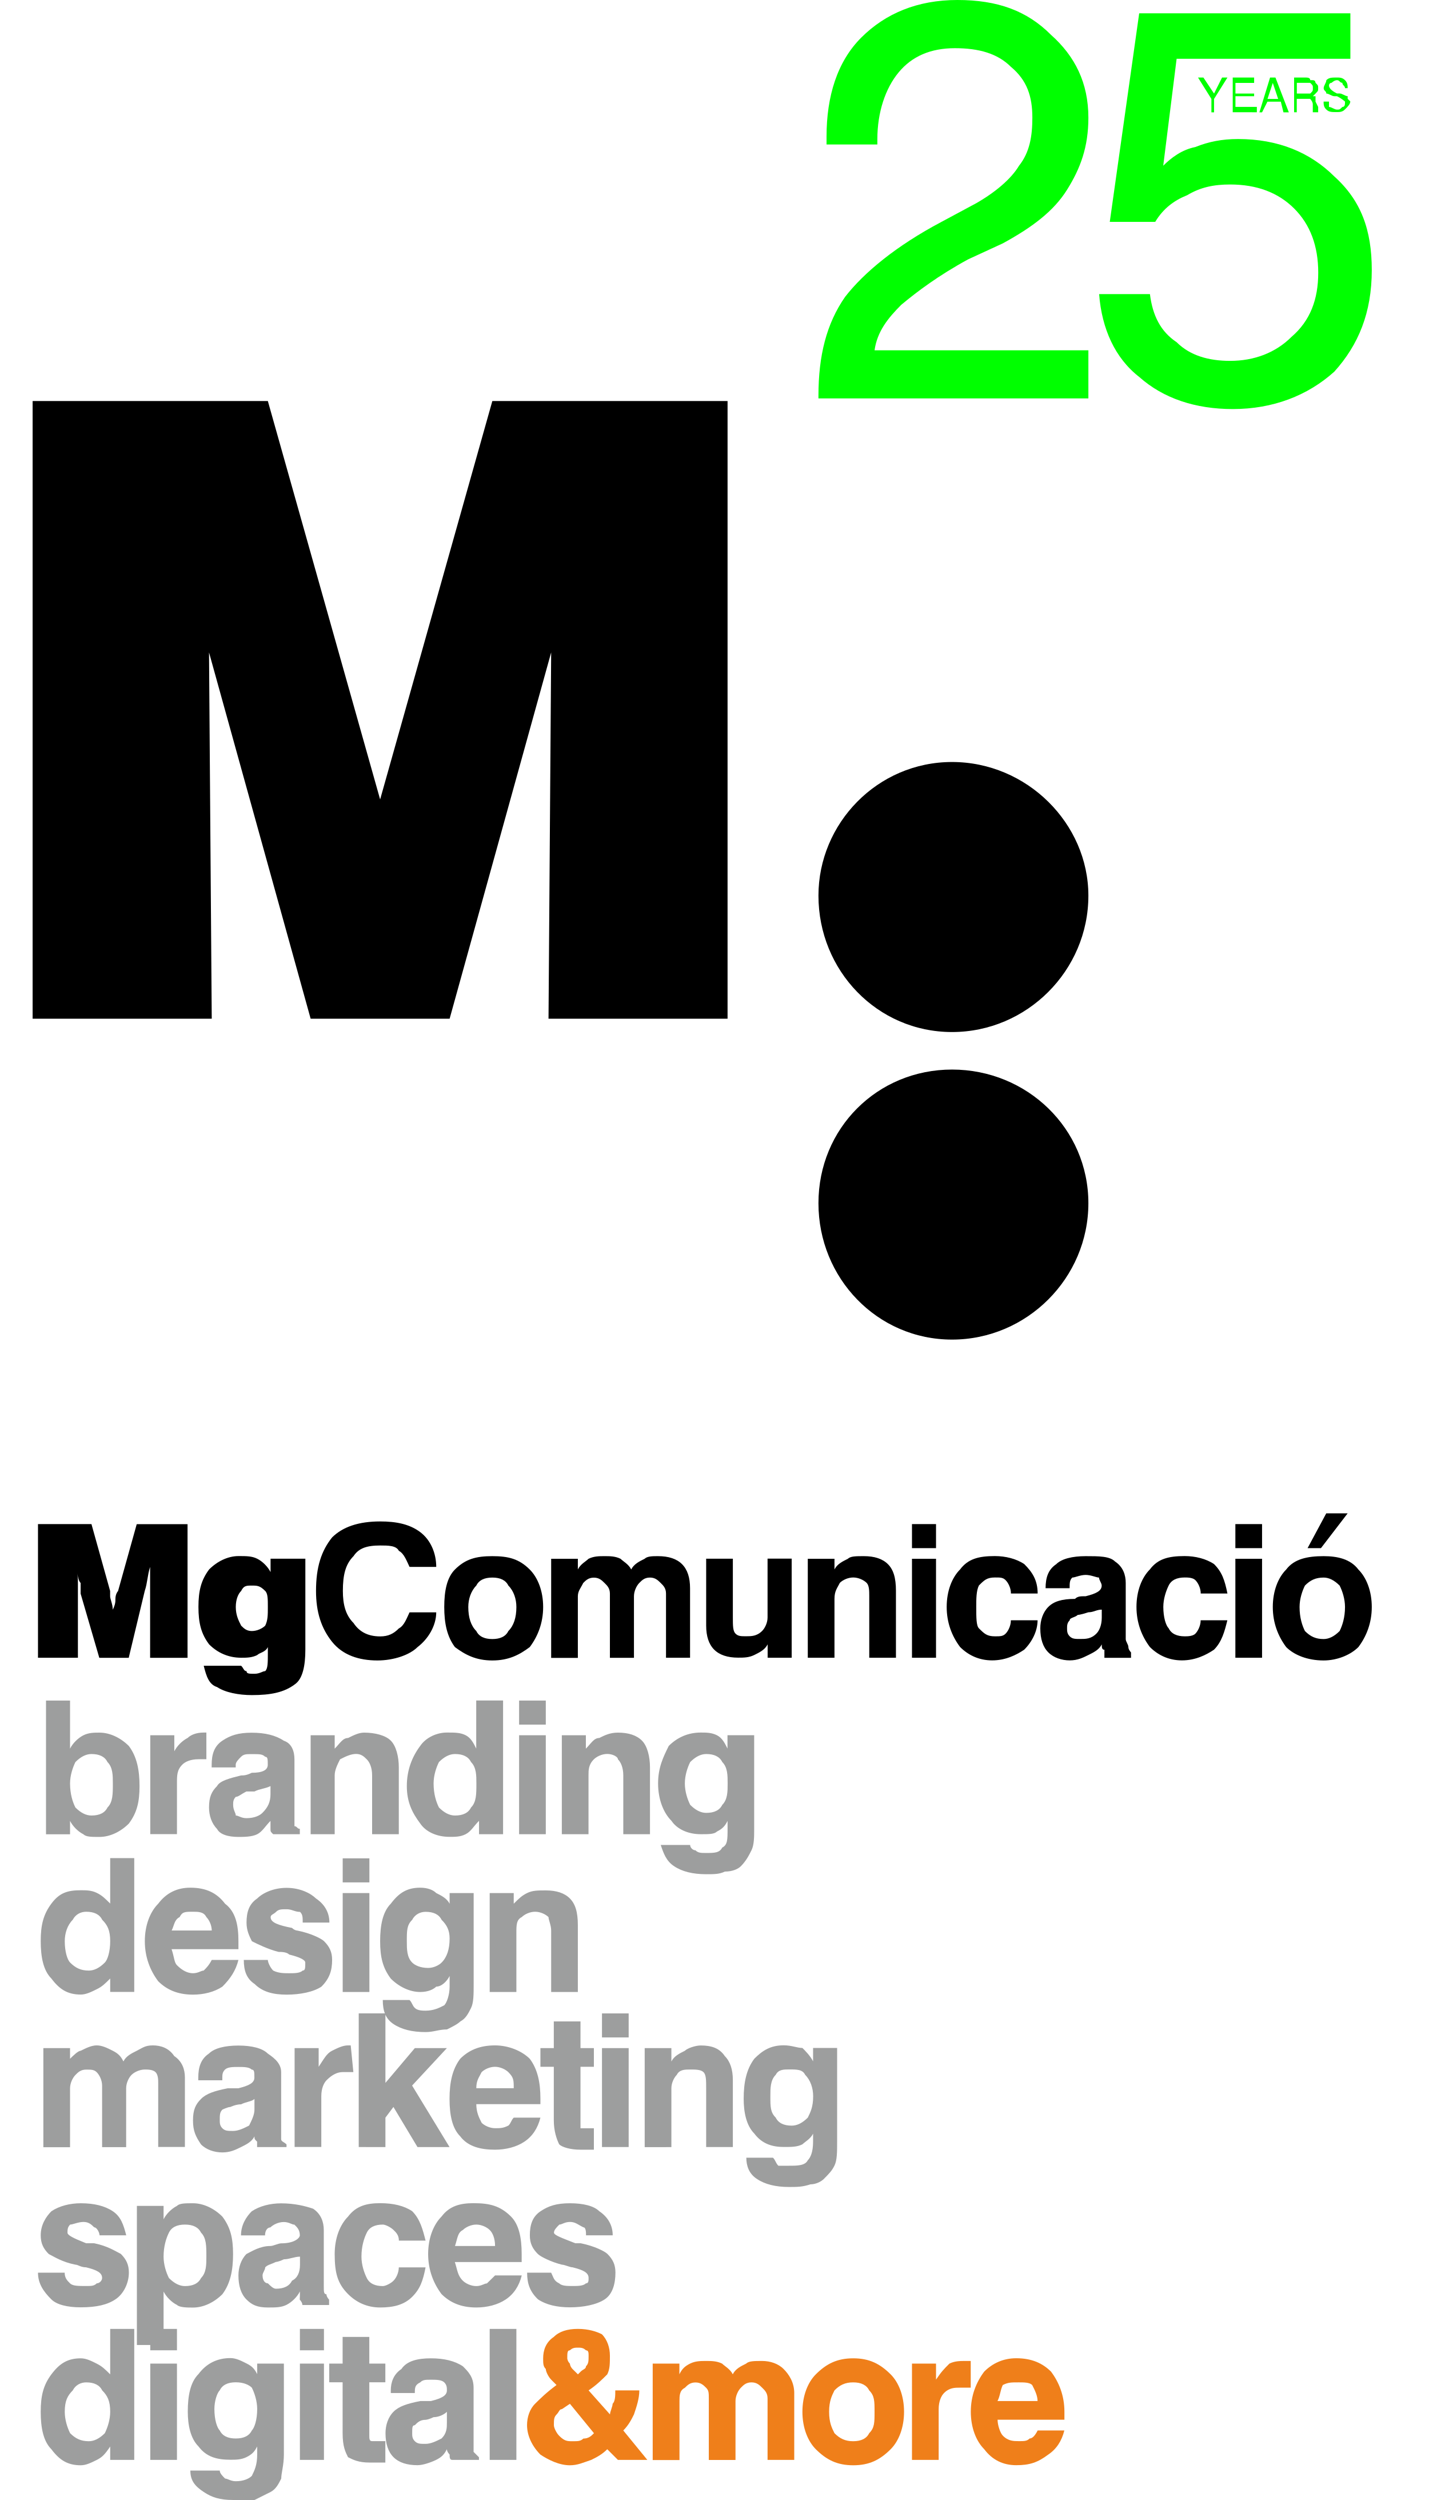 <?xml version="1.0" encoding="utf-8"?>
<!-- Generator: Adobe Illustrator 24.2.3, SVG Export Plug-In . SVG Version: 6.00 Build 0)  -->
<svg version="1.1" id="Capa_1" xmlns="http://www.w3.org/2000/svg" xmlns:xlink="http://www.w3.org/1999/xlink" x="0px" y="0px"
	 viewBox="0 0 1783 3118.1" style="enable-background:new 0 0 1783 3118.1;" xml:space="preserve">
<style type="text/css">
	.st0{fill:#9D9E9E;}
	.st1{fill:#EF7F1A;}
	.st2{fill:#00FF00;}
</style>
<g id="Capa_x0020_1">
	<polygon points="264.2,1270.6 40.7,1270.6 40.7,500.2 334.2,500.2 474.3,997.1 614.3,500.2 907.8,500.2 907.8,1270.6 684.4,1270.6 
		687.7,813.7 561,1270.6 387.6,1270.6 260.8,813.7 	"/>
	<path d="M1187.9,950.4c93.4,0,170.1,76.7,170.1,166.7c0,93.4-76.7,170.1-170.1,170.1s-166.7-76.7-166.7-170.1
		C1021.2,1027.1,1094.6,950.4,1187.9,950.4z"/>
	<path d="M1187.9,1334c93.4,0,170.1,73.4,170.1,166.7c0,93.4-76.7,170.1-170.1,170.1s-166.7-76.7-166.7-170.1
		C1021.2,1407.3,1094.6,1334,1187.9,1334z"/>
	<g id="_766978936">
		<path class="st0" d="M57.4,2121h30v60c3.3-6.7,10-13.3,16.7-16.7c6.7-3.3,13.3-3.3,20-3.3c13.3,0,26.7,6.7,36.7,16.7
			c10,13.3,13.3,30,13.3,50s-3.3,33.3-13.3,46.7c-10,10-23.3,16.7-36.7,16.7c-10,0-16.7,0-20-3.3c-6.7-3.3-13.3-10-16.7-16.7v16.7
			h-30V2121z M140.8,2224.4c0-10,0-20-6.7-26.7c-3.3-6.7-10-10-20-10c-6.7,0-13.3,3.3-20,10c-3.3,6.7-6.7,16.7-6.7,26.7
			c0,13.3,3.3,23.3,6.7,30c6.7,6.7,13.3,10,20,10c10,0,16.7-3.3,20-10C140.8,2247.7,140.8,2237.7,140.8,2224.4z M187.5,2287.7
			v-123.4h30v20c3.3-6.7,10-13.3,16.7-16.7c3.3-3.3,10-6.7,20-6.7c0,0,0,0,3.3,0l0,0v33.3h-10c-10,0-16.7,3.3-20,6.7
			c-6.7,6.7-6.7,13.3-6.7,23.3v63.4H187.5z M337.5,2271.1c-6.7,6.7-10,13.3-16.7,16.7c-6.7,3.3-16.7,3.3-23.3,3.3
			c-13.3,0-23.3-3.3-26.7-10c-6.7-6.7-10-16.7-10-26.7c0-13.3,3.3-20,10-26.7c3.3-6.7,16.7-10,30-13.3c3.3,0,6.7,0,13.3-3.3
			c13.3,0,20-3.3,20-10c0-6.7,0-10-3.3-10c-3.3-3.3-6.7-3.3-16.7-3.3c-6.7,0-10,0-13.3,3.3c-3.3,3.3-6.7,6.7-6.7,10v3.3h-30v-3.3
			c0-13.3,3.3-23.3,13.3-30c10-6.7,20-10,36.7-10c16.7,0,30,3.3,40,10c10,3.3,13.3,13.3,13.3,23.3v70c0,6.7,0,10,0,13.3
			c3.3,0,3.3,3.3,6.7,3.3v6.7h-33.3c-3.3-3.3-3.3-3.3-3.3-6.7C337.5,2277.7,337.5,2274.4,337.5,2271.1z M337.5,2227.7
			c-6.7,3.3-13.3,3.3-20,6.7c-6.7,0-10,0-10,0c-6.7,3.3-10,6.7-13.3,6.7c-3.3,3.3-3.3,6.7-3.3,10c0,6.7,3.3,10,3.3,13.3
			c3.3,0,6.7,3.3,13.3,3.3c10,0,16.7-3.3,20-6.7c6.7-6.7,10-13.3,10-23.3V2227.7z M387.6,2287.7v-123.4h30v16.7
			c6.7-6.7,10-13.3,16.7-13.3c6.7-3.3,13.3-6.7,20-6.7c13.3,0,26.7,3.3,33.3,10c6.7,6.7,10,20,10,33.3v83.4h-33.3v-73.4
			c0-10-3.3-16.7-6.7-20c-3.3-3.3-6.7-6.7-13.3-6.7c-6.7,0-13.3,3.3-20,6.7c-3.3,6.7-6.7,13.3-6.7,20v73.4H387.6z M627.7,2121v166.7
			h-30v-16.7c-6.7,6.7-10,13.3-16.7,16.7s-13.3,3.3-20,3.3c-16.7,0-30-6.7-36.7-16.7c-10-13.3-16.7-26.7-16.7-46.7s6.7-36.7,16.7-50
			c6.7-10,20-16.7,33.3-16.7c10,0,16.7,0,23.3,3.3c6.7,3.3,10,10,13.3,16.7v-60H627.7z M541,2224.4c0,13.3,3.3,23.3,6.7,30
			c6.7,6.7,13.3,10,20,10c10,0,16.7-3.3,20-10c6.7-6.7,6.7-16.7,6.7-30c0-10,0-20-6.7-26.7c-3.3-6.7-10-10-20-10
			c-6.7,0-13.3,3.3-20,10C544.3,2204.4,541,2214.4,541,2224.4z M647.7,2151v-30H681v30H647.7z M647.7,2287.7v-123.4H681v123.4H647.7
			z M701,2287.7v-123.4h30v16.7c6.7-6.7,10-13.3,16.7-13.3c6.7-3.3,13.3-6.7,23.3-6.7c13.3,0,23.3,3.3,30,10c6.7,6.7,10,20,10,33.3
			v83.4h-33.3v-73.4c0-10-3.3-16.7-6.7-20c0-3.3-6.7-6.7-13.3-6.7c-6.7,0-13.3,3.3-16.7,6.7c-6.7,6.7-6.7,13.3-6.7,20v73.4H701z
			 M854.5,2224.4c0,10,3.3,20,6.7,26.7c6.7,6.7,13.3,10,20,10c10,0,16.7-3.3,20-10c6.7-6.7,6.7-16.7,6.7-26.7s0-20-6.7-26.7
			c-3.3-6.7-10-10-20-10c-6.7,0-13.3,3.3-20,10C857.8,2204.4,854.5,2214.4,854.5,2224.4z M824.4,2301.1h36.7c0,3.3,3.3,6.7,6.7,6.7
			c3.3,3.3,6.7,3.3,13.3,3.3c10,0,16.7,0,20-6.7c6.7-3.3,6.7-10,6.7-23.3v-10c-3.3,6.7-6.7,10-13.3,13.3c-3.3,3.3-10,3.3-20,3.3
			c-16.7,0-30-6.7-36.7-16.7c-10-10-16.7-26.7-16.7-46.7s6.7-33.3,13.3-46.7c10-10,23.3-16.7,40-16.7c6.7,0,13.3,0,20,3.3
			c6.7,3.3,10,10,13.3,16.7v-16.7h33.3v116.7c0,10,0,20-3.3,26.7c-3.3,6.7-6.7,13.3-13.3,20c-3.3,3.3-10,6.7-20,6.7
			c-6.7,3.3-13.3,3.3-23.3,3.3c-16.7,0-30-3.3-40-10C831.1,2321.1,827.8,2311.1,824.4,2301.1z M167.5,2317.7v166.7h-30v-16.7
			c-6.7,6.7-10,10-16.7,13.3s-13.3,6.7-20,6.7c-16.7,0-26.7-6.7-36.7-20c-10-10-13.3-26.7-13.3-46.7s3.3-33.3,13.3-46.7
			s20-16.7,36.7-16.7c6.7,0,13.3,0,20,3.3c6.7,3.3,10,6.7,16.7,13.3v-56.7H167.5z M80.8,2421.1c0,13.3,3.3,23.3,6.7,26.7
			c6.7,6.7,13.3,10,23.3,10c6.7,0,13.3-3.3,20-10c3.3-3.3,6.7-13.3,6.7-26.7c0-13.3-3.3-20-10-26.7c-3.3-6.7-10-10-20-10
			c-6.7,0-13.3,3.3-16.7,10C84.1,2401.1,80.8,2411.1,80.8,2421.1z M264.2,2444.5h33.3c-3.3,13.3-10,23.3-20,33.3
			c-10,6.7-23.3,10-36.7,10c-20,0-33.3-6.7-43.4-16.7c-10-13.3-16.7-30-16.7-50s6.7-36.7,16.7-46.7c10-13.3,23.3-20,40-20
			c20,0,33.3,6.7,43.4,20c13.3,10,16.7,26.7,16.7,46.7c0,3.3,0,3.3,0,6.7c0,0,0,0,0,3.3h-83.4c3.3,10,3.3,16.7,6.7,20
			c6.7,6.7,13.3,10,20,10s10-3.3,13.3-3.3C257.5,2454.5,260.8,2451.1,264.2,2444.5z M214.2,2407.8h50c0-6.7-3.3-13.3-6.7-16.7
			c-3.3-6.7-10-6.7-16.7-6.7c-10,0-13.3,0-16.7,6.7C217.5,2394.4,217.5,2401.1,214.2,2407.8z M304.2,2444.5h30
			c0,3.3,3.3,10,6.7,13.3c6.7,3.3,13.3,3.3,20,3.3c6.7,0,13.3,0,16.7-3.3c3.3,0,3.3-3.3,3.3-10c0-3.3-6.7-6.7-20-10
			c-3.3-3.3-10-3.3-13.3-3.3c-13.3-3.3-26.7-10-33.3-13.3c-3.3-6.7-6.7-13.3-6.7-23.3c0-13.3,3.3-23.3,13.3-30
			c6.7-6.7,20-13.3,36.7-13.3c16.7,0,30,6.7,36.7,13.3c10,6.7,16.7,16.7,16.7,30h-33.3c0-6.7,0-10-3.3-13.3c-6.7,0-10-3.3-16.7-3.3
			c-6.7,0-10,0-13.3,3.3c-3.3,3.3-6.7,3.3-6.7,6.7c0,6.7,10,10,26.7,13.3c3.3,3.3,6.7,3.3,6.7,3.3c16.7,3.3,30,10,33.3,13.3
			c6.7,6.7,10,13.3,10,23.3c0,13.3-3.3,23.3-13.3,33.3c-10,6.7-26.7,10-43.4,10c-16.7,0-30-3.3-40-13.3
			C307.5,2467.8,304.2,2457.8,304.2,2444.5L304.2,2444.5z M427.6,2347.8v-30h33.3v30H427.6z M427.6,2484.5v-123.4h33.3v123.4H427.6z
			 M507.6,2421.1c0,10,0,20,6.7,26.7c3.3,3.3,10,6.7,20,6.7c6.7,0,13.3-3.3,16.7-6.7c6.7-6.7,10-16.7,10-30c0-10-3.3-16.7-10-23.3
			c-3.3-6.7-10-10-20-10c-6.7,0-13.3,3.3-16.7,10C507.6,2401.1,507.6,2407.8,507.6,2421.1z M477.6,2494.5H511
			c3.3,3.3,3.3,6.7,6.7,10c3.3,3.3,10,3.3,13.3,3.3c10,0,16.7-3.3,23.3-6.7c3.3-3.3,6.7-13.3,6.7-23.3v-13.3
			c-3.3,6.7-10,13.3-16.7,13.3c-3.3,3.3-10,6.7-20,6.7c-13.3,0-26.7-6.7-36.7-16.7c-10-13.3-13.3-26.7-13.3-46.7s3.3-36.7,13.3-46.7
			c10-13.3,20-20,36.7-20c10,0,16.7,3.3,20,6.7c6.7,3.3,13.3,6.7,16.7,13.3v-13.3h30v113.4c0,13.3,0,23.3-3.3,30
			c-3.3,6.7-6.7,13.3-13.3,16.7c-3.3,3.3-10,6.7-16.7,10c-10,0-16.7,3.3-26.7,3.3c-16.7,0-30-3.3-40-10
			C480.9,2517.8,477.6,2507.8,477.6,2494.5z M611,2484.5v-123.4h30v13.3c6.7-6.7,10-10,16.7-13.3c6.7-3.3,13.3-3.3,23.3-3.3
			c13.3,0,23.3,3.3,30,10c6.7,6.7,10,16.7,10,33.3v83.4h-33.3v-76.7c0-6.7-3.3-13.3-3.3-16.7c-3.3-3.3-10-6.7-16.7-6.7
			c-6.7,0-13.3,3.3-16.7,6.7c-6.7,3.3-6.7,10-6.7,20v73.4H611z M54.1,2677.9v-123.4h33.3v13.3c3.3-3.3,10-10,13.3-10
			c6.7-3.3,13.3-6.7,20-6.7s13.3,3.3,20,6.7s10,6.7,13.3,13.3c3.3-6.7,10-10,16.7-13.3s10-6.7,20-6.7c10,0,20,3.3,26.7,13.3
			c10,6.7,13.3,16.7,13.3,26.7v86.7h-33.3v-80c0-3.3,0-10-3.3-13.3c-3.3-3.3-10-3.3-13.3-3.3c-6.7,0-13.3,3.3-16.7,6.7
			c-3.3,3.3-6.7,10-6.7,16.7v73.4h-30v-76.7c0-6.7-3.3-13.3-6.7-16.7c-3.3-3.3-6.7-3.3-13.3-3.3s-10,3.3-13.3,6.7s-6.7,10-6.7,16.7
			v73.4H54.1z M317.5,2664.6c-3.3,6.7-10,10-16.7,13.3c-6.7,3.3-13.3,6.7-23.3,6.7c-10,0-20-3.3-26.7-10c-6.7-10-10-16.7-10-30
			c0-13.3,3.3-20,10-26.7s16.7-10,33.3-13.3c3.3,0,6.7,0,13.3,0c13.3-3.3,20-6.7,20-13.3c0-6.7,0-10-3.3-10
			c-3.3-3.3-10-3.3-16.7-3.3s-13.3,0-16.7,3.3c-3.3,3.3-3.3,6.7-3.3,10v3.3h-30v-3.3c0-13.3,3.3-23.3,13.3-30c6.7-6.7,20-10,36.7-10
			s30,3.3,36.7,10c10,6.7,16.7,13.3,16.7,23.3v70c0,6.7,0,10,0,13.3c0,3.3,3.3,3.3,6.7,6.7v3.3h-36.7c0,0,0-3.3,0-6.7
			C317.5,2667.9,317.5,2667.9,317.5,2664.6z M317.5,2617.9c-3.3,3.3-10,3.3-16.7,6.7c-6.7,0-13.3,3.3-13.3,3.3c-3.3,0-10,3.3-10,3.3
			c-3.3,3.3-3.3,6.7-3.3,13.3c0,3.3,0,6.7,3.3,10c3.3,3.3,6.7,3.3,13.3,3.3c6.7,0,13.3-3.3,20-6.7c3.3-6.7,6.7-13.3,6.7-20V2617.9z
			 M367.6,2677.9v-123.4h30v23.3c6.7-10,10-16.7,16.7-20c6.7-3.3,13.3-6.7,20-6.7h3.3l0,0l3.3,33.3h-13.3c-6.7,0-13.3,3.3-20,10
			c-3.3,3.3-6.7,10-6.7,20v63.4H367.6z M447.6,2677.9v-166.7h33.3v86.7l36.7-43.4h40l-43.4,46.7l46.7,76.7h-40l-30-50l-10,13.3v36.7
			H447.6z M641,2641.2h33.3c-3.3,13.3-10,23.3-20,30c-10,6.7-23.3,10-36.7,10c-16.7,0-33.3-3.3-43.4-16.7
			c-10-10-13.3-26.7-13.3-46.7s3.3-36.7,13.3-50c10-10,23.3-16.7,43.4-16.7c16.7,0,33.3,6.7,43.4,16.7c10,13.3,13.3,30,13.3,50
			c0,3.3,0,3.3,0,3.3c0,3.3,0,3.3,0,3.3h-80c0,10,3.3,16.7,6.7,23.3c3.3,3.3,10,6.7,16.7,6.7s10,0,16.7-3.3
			C637.7,2647.9,637.7,2644.6,641,2641.2z M594.3,2604.5H641c0-10,0-13.3-6.7-20c-3.3-3.3-10-6.7-16.7-6.7s-13.3,3.3-16.7,6.7
			C597.7,2591.2,594.3,2594.5,594.3,2604.5z M741.1,2681.2c-3.3,0-6.7,0-10,0c-3.3,0-6.7,0-6.7,0c-13.3,0-23.3-3.3-26.7-6.7
			c-3.3-6.7-6.7-16.7-6.7-30v-66.7h-16.7v-23.3H691v-33.3h33.3v33.3h16.7v23.3h-16.7v70c0,3.3,0,3.3,0,6.7c3.3,0,6.7,0,10,0h6.7
			V2681.2z M751.1,2541.2v-30h33.3v30H751.1z M751.1,2677.9v-123.4h33.3v123.4H751.1z M804.4,2677.9v-123.4h33.3v16.7
			c3.3-6.7,10-10,16.7-13.3c3.3-3.3,13.3-6.7,20-6.7c13.3,0,23.3,3.3,30,13.3c6.7,6.7,10,16.7,10,30v83.4h-33.3v-73.4
			c0-10,0-16.7-3.3-20c-3.3-3.3-10-3.3-16.7-3.3s-13.3,0-16.7,6.7c-3.3,3.3-6.7,10-6.7,16.7v73.4H804.4z M961.2,2614.5
			c0,13.3,0,20,6.7,26.7c3.3,6.7,10,10,20,10c6.7,0,13.3-3.3,20-10c3.3-6.7,6.7-13.3,6.7-26.7c0-10-3.3-20-10-26.7
			c-3.3-6.7-10-6.7-20-6.7c-6.7,0-13.3,0-16.7,6.7C961.2,2594.5,961.2,2604.5,961.2,2614.5z M931.2,2691.2h33.3
			c3.3,3.3,3.3,6.7,6.7,10c3.3,0,10,0,13.3,0c10,0,20,0,23.3-6.7c3.3-3.3,6.7-10,6.7-23.3v-10c-3.3,6.7-10,10-13.3,13.3
			c-6.7,3.3-13.3,3.3-23.3,3.3c-13.3,0-26.7-3.3-36.7-16.7c-10-10-13.3-26.7-13.3-43.4c0-20,3.3-36.7,13.3-50
			c10-10,20-16.7,36.7-16.7c10,0,16.7,3.3,23.3,3.3c3.3,3.3,10,10,13.3,16.7v-16.7h30v116.7c0,13.3,0,23.3-3.3,30
			c-3.3,6.7-6.7,10-13.3,16.7c-3.3,3.3-10,6.7-16.7,6.7c-10,3.3-16.7,3.3-26.7,3.3c-16.7,0-30-3.3-40-10
			C934.5,2711.3,931.2,2701.3,931.2,2691.2z M47.4,2834.6h33.3c0,6.7,3.3,10,6.7,13.3c3.3,3.3,10,3.3,20,3.3c6.7,0,10,0,13.3-3.3
			c3.3,0,6.7-3.3,6.7-6.7c0-6.7-6.7-10-20-13.3c-6.7,0-10-3.3-13.3-3.3c-16.7-3.3-26.7-10-33.3-13.3c-6.7-6.7-10-13.3-10-23.3
			c0-13.3,6.7-23.3,13.3-30c10-6.7,23.3-10,36.7-10c16.7,0,30,3.3,40,10c10,6.7,13.3,16.7,16.7,30h-33.3c0-3.3-3.3-10-6.7-10
			c-3.3-3.3-6.7-6.7-13.3-6.7s-13.3,3.3-16.7,3.3c-3.3,3.3-3.3,6.7-3.3,10c0,3.3,6.7,6.7,23.3,13.3c3.3,0,6.7,0,10,0
			c16.7,3.3,26.7,10,33.3,13.3c6.7,6.7,10,13.3,10,23.3c0,13.3-6.7,26.7-16.7,33.3c-10,6.7-23.3,10-43.4,10c-16.7,0-30-3.3-36.7-10
			C54.1,2858,47.4,2848,47.4,2834.6L47.4,2834.6z M257.5,2814.6c0-13.3,0-23.3-6.7-30c-3.3-6.7-10-10-20-10c-10,0-16.7,3.3-20,10
			c-3.3,6.7-6.7,16.7-6.7,30c0,10,3.3,20,6.7,26.7c6.7,6.7,13.3,10,20,10c10,0,16.7-3.3,20-10
			C257.5,2834.6,257.5,2824.6,257.5,2814.6z M170.8,2924.7v-173.4h33.3v16.7c3.3-6.7,10-13.3,16.7-16.7c3.3-3.3,10-3.3,20-3.3
			c13.3,0,26.7,6.7,36.7,16.7c10,13.3,13.3,26.7,13.3,46.7s-3.3,36.7-13.3,50c-10,10-23.3,16.7-36.7,16.7c-6.7,0-16.7,0-20-3.3
			c-6.7-3.3-13.3-10-16.7-16.7v66.7H170.8z M374.2,2858c-3.3,6.7-10,13.3-16.7,16.7c-6.7,3.3-13.3,3.3-23.3,3.3
			c-13.3,0-20-3.3-26.7-10c-6.7-6.7-10-16.7-10-30c0-10,3.3-20,10-26.7c6.7-3.3,16.7-10,30-10c3.3,0,10-3.3,13.3-3.3
			c16.7,0,23.3-6.7,23.3-10c0-6.7-3.3-10-6.7-13.3c-3.3,0-6.7-3.3-13.3-3.3c-6.7,0-13.3,3.3-16.7,6.7c-3.3,0-6.7,3.3-6.7,10l0,0h-30
			l0,0c0-13.3,6.7-23.3,13.3-30c10-6.7,23.3-10,36.7-10c16.7,0,30,3.3,40,6.7c10,6.7,13.3,16.7,13.3,26.7v70c0,6.7,0,10,3.3,10
			c0,3.3,3.3,6.7,3.3,6.7v6.7h-33.3c0-3.3-3.3-6.7-3.3-6.7C374.2,2864.7,374.2,2861.3,374.2,2858z M374.2,2814.6
			c-6.7,0-13.3,3.3-20,3.3c-6.7,3.3-10,3.3-10,3.3c-6.7,3.3-10,3.3-13.3,6.7c0,3.3-3.3,6.7-3.3,10c0,6.7,3.3,10,6.7,10
			c3.3,3.3,6.7,6.7,10,6.7c10,0,16.7-3.3,20-10c6.7-3.3,10-10,10-20V2814.6z M497.6,2828H531c-3.3,16.7-6.7,26.7-16.7,36.7
			c-10,10-23.3,13.3-40,13.3c-16.7,0-30-6.7-40-16.7c-13.3-13.3-16.7-26.7-16.7-50c0-20,6.7-36.7,16.7-46.7
			c10-13.3,23.3-16.7,40-16.7c16.7,0,30,3.3,40,10c10,10,13.3,23.3,16.7,36.7h-33.3c0-6.7-3.3-10-6.7-13.3s-10-6.7-13.3-6.7
			c-10,0-16.7,3.3-20,10c-3.3,6.7-6.7,16.7-6.7,30c0,10,3.3,20,6.7,26.7c3.3,6.7,10,10,20,10c3.3,0,10-3.3,13.3-6.7
			C494.3,2841.3,497.6,2834.6,497.6,2828z M617.7,2838H651c-3.3,13.3-10,23.3-20,30c-10,6.7-23.3,10-36.7,10
			c-20,0-33.3-6.7-43.4-16.7c-10-13.3-16.7-30-16.7-50s6.7-36.7,16.7-46.7c10-13.3,23.3-16.7,40-16.7c20,0,33.3,3.3,46.7,16.7
			c10,10,13.3,26.7,13.3,46.7c0,3.3,0,6.7,0,6.7v3.3h-83.4c3.3,10,3.3,16.7,10,23.3c3.3,3.3,10,6.7,16.7,6.7c6.7,0,10-3.3,13.3-3.3
			C611,2844.7,614.3,2841.3,617.7,2838z M567.7,2801.3h50c0-10-3.3-16.7-6.7-20c-3.3-3.3-10-6.7-16.7-6.7c-6.7,0-13.3,3.3-16.7,6.7
			C571,2784.6,571,2791.3,567.7,2801.3z M657.7,2834.6h30c3.3,6.7,3.3,10,10,13.3c3.3,3.3,10,3.3,16.7,3.3s13.3,0,16.7-3.3
			c3.3,0,3.3-3.3,3.3-6.7c0-6.7-6.7-10-20-13.3c-3.3,0-10-3.3-13.3-3.3c-13.3-3.3-26.7-10-30-13.3c-6.7-6.7-10-13.3-10-23.3
			c0-13.3,3.3-23.3,13.3-30c10-6.7,20-10,36.7-10c16.7,0,30,3.3,36.7,10c10,6.7,16.7,16.7,16.7,30h-33.3c0-3.3,0-10-3.3-10
			c-6.7-3.3-10-6.7-16.7-6.7c-6.7,0-10,3.3-13.3,3.3c-3.3,3.3-6.7,6.7-6.7,10c0,3.3,10,6.7,26.7,13.3c3.3,0,6.7,0,6.7,0
			c16.7,3.3,30,10,33.3,13.3c6.7,6.7,10,13.3,10,23.3c0,13.3-3.3,26.7-13.3,33.3c-10,6.7-26.7,10-43.4,10c-16.7,0-30-3.3-40-10
			C661,2858,657.7,2848,657.7,2834.6L657.7,2834.6z M167.5,2904.7v163.4h-30v-16.7c-6.7,10-10,13.3-16.7,16.7
			c-6.7,3.3-13.3,6.7-20,6.7c-16.7,0-26.7-6.7-36.7-20c-10-10-13.3-26.7-13.3-46.7s3.3-33.3,13.3-46.7c10-13.3,20-20,36.7-20
			c6.7,0,13.3,3.3,20,6.7s10,6.7,16.7,13.3v-56.7H167.5z M80.8,3008.1c0,10,3.3,20,6.7,26.7c6.7,6.7,13.3,10,23.3,10
			c6.7,0,13.3-3.3,20-10c3.3-6.7,6.7-16.7,6.7-26.7c0-13.3-3.3-20-10-26.7c-3.3-6.7-10-10-20-10c-6.7,0-13.3,3.3-16.7,10
			C84.1,2988.1,80.8,2994.7,80.8,3008.1z M187.5,2931.4v-26.7h33.3v26.7H187.5z M187.5,3068.1V2948h33.3v120.1H187.5z M267.5,3004.7
			c0,13.3,3.3,23.3,6.7,26.7c3.3,6.7,10,10,20,10s16.7-3.3,20-10c3.3-3.3,6.7-13.3,6.7-26.7c0-10-3.3-20-6.7-26.7
			c-3.3-3.3-10-6.7-20-6.7s-16.7,3.3-20,10C270.8,2984.7,267.5,2994.7,267.5,3004.7z M237.5,3081.4h36.7c0,3.3,3.3,6.7,6.7,10
			c3.3,0,6.7,3.3,13.3,3.3c10,0,16.7-3.3,20-6.7c3.3-6.7,6.7-13.3,6.7-26.7v-10c-3.3,6.7-6.7,10-13.3,13.3c-6.7,3.3-13.3,3.3-20,3.3
			c-16.7,0-30-3.3-40-16.7c-10-10-13.3-26.7-13.3-43.4c0-20,3.3-36.7,13.3-46.7c10-13.3,23.3-20,40-20c6.7,0,13.3,3.3,20,6.7
			c6.7,3.3,10,6.7,13.3,13.3V2948h33.3v113.4c0,13.3-3.3,23.3-3.3,30c-3.3,6.7-6.7,13.3-13.3,16.7c-6.7,3.3-13.3,6.7-20,10
			c-6.7,0-16.7,0-26.7,0c-16.7,0-26.7-3.3-36.7-10C244.2,3101.4,237.5,3094.8,237.5,3081.4z M374.2,2931.4v-26.7h30v26.7H374.2z
			 M374.2,3068.1V2948h30v120.1H374.2z M480.9,3071.4c-3.3,0-6.7,0-13.3,0c-3.3,0-6.7,0-6.7,0c-13.3,0-20-3.3-26.7-6.7
			c-3.3-6.7-6.7-13.3-6.7-30v-63.4h-16.7V2948h16.7v-33.3h33.3v33.3h20v23.3h-20v66.7c0,3.3,0,6.7,3.3,6.7c0,0,3.3,0,6.7,0h10
			V3071.4z M557.6,3054.7c-3.3,6.7-6.7,10-13.3,13.3c-6.7,3.3-16.7,6.7-23.3,6.7c-13.3,0-23.3-3.3-30-10c-6.7-6.7-10-16.7-10-30
			c0-10,3.3-20,10-26.7c6.7-6.7,16.7-10,33.3-13.3c3.3,0,6.7,0,13.3,0c13.3-3.3,20-6.7,20-13.3c0-3.3,0-6.7-3.3-10
			c-3.3-3.3-10-3.3-16.7-3.3s-10,0-13.3,3.3c-6.7,3.3-6.7,6.7-6.7,13.3l0,0h-30v-3.3c0-10,3.3-20,13.3-26.7
			c6.7-10,20-13.3,36.7-13.3s30,3.3,40,10c6.7,6.7,13.3,13.3,13.3,26.7v70c0,3.3,0,6.7,0,10c3.3,3.3,3.3,3.3,6.7,6.7v3.3h-33.3
			c-3.3,0-3.3-3.3-3.3-6.7C561,3061.4,557.6,3058.1,557.6,3054.7z M557.6,3008.1c-3.3,3.3-10,6.7-16.7,6.7c-6.7,3.3-10,3.3-10,3.3
			c-6.7,0-10,3.3-13.3,6.7c-3.3,0-3.3,3.3-3.3,10c0,3.3,0,6.7,3.3,10s6.7,3.3,13.3,3.3c6.7,0,13.3-3.3,20-6.7
			c6.7-6.7,6.7-13.3,6.7-20V3008.1z M611,3068.1v-163.4h33.3v163.4H611z"/>
		<path class="st1" d="M711.1,2998.1l-10,6.7c-3.3,0-3.3,3.3-6.7,6.7c-3.3,3.3-3.3,6.7-3.3,13.3c0,3.3,3.3,10,6.7,13.3
			c6.7,6.7,10,6.7,16.7,6.7s10,0,13.3-3.3c6.7,0,10-3.3,13.3-6.7L711.1,2998.1z M721.1,2961.4l3.3-3.3c3.3-3.3,6.7-3.3,6.7-6.7
			c3.3-3.3,3.3-6.7,3.3-13.3c0-3.3,0-6.7-3.3-6.7c-3.3-3.3-6.7-3.3-10-3.3c-3.3,0-6.7,0-10,3.3c-3.3,0-3.3,3.3-3.3,10
			c0,0,0,3.3,3.3,6.7c0,0,0,3.3,3.3,6.7L721.1,2961.4z M694.4,2974.7l-6.7-6.7c-3.3-3.3-6.7-10-6.7-13.3c-3.3-3.3-3.3-6.7-3.3-13.3
			c0-10,3.3-20,13.3-26.7c6.7-6.7,16.7-10,30-10c13.3,0,23.3,3.3,30,6.7c6.7,6.7,10,16.7,10,26.7s0,16.7-3.3,23.3
			c-6.7,6.7-13.3,13.3-23.3,20l26.7,30c0-3.3,3.3-10,3.3-13.3c3.3-3.3,3.3-10,3.3-16.7h30c0,10-3.3,20-6.7,30
			c-3.3,6.7-6.7,13.3-13.3,20l30,36.7h-36.7l-13.3-13.3c-6.7,6.7-13.3,10-20,13.3c-10,3.3-16.7,6.7-26.7,6.7
			c-13.3,0-26.7-6.7-36.7-13.3c-10-10-16.7-23.3-16.7-36.7c0-10,3.3-20,10-26.7C674.4,2991.4,681,2984.7,694.4,2974.7z
			 M814.4,3068.1V2948h33.3v13.3c3.3-6.7,6.7-10,13.3-13.3s13.3-3.3,20-3.3c6.7,0,13.3,0,20,3.3c3.3,3.3,10,6.7,13.3,13.3
			c3.3-6.7,10-10,16.7-13.3c3.3-3.3,10-3.3,20-3.3s20,3.3,26.7,10c6.7,6.7,13.3,16.7,13.3,30v83.4h-33.3v-76.7
			c0-6.7-3.3-10-6.7-13.3c-3.3-3.3-6.7-6.7-13.3-6.7c-6.7,0-10,3.3-13.3,6.7c-3.3,3.3-6.7,10-6.7,16.7v73.4h-33.3v-76.7
			c0-6.7,0-10-3.3-13.3c-3.3-3.3-6.7-6.7-13.3-6.7s-10,3.3-13.3,6.7c-6.7,3.3-6.7,10-6.7,16.7v73.4H814.4z M1034.5,3008.1
			c0,13.3,3.3,20,6.7,26.7c6.7,6.7,13.3,10,23.3,10s16.7-3.3,20-10c6.7-6.7,6.7-13.3,6.7-26.7c0-13.3,0-20-6.7-26.7
			c-3.3-6.7-10-10-20-10s-16.7,3.3-23.3,10C1037.9,2988.1,1034.5,2994.7,1034.5,3008.1z M1001.2,3008.1c0-20,6.7-36.7,16.7-46.7
			c13.3-13.3,26.7-20,46.7-20s33.3,6.7,46.7,20c10,10,16.7,26.7,16.7,46.7s-6.7,36.7-16.7,46.7c-13.3,13.3-26.7,20-46.7,20
			s-33.3-6.7-46.7-20C1007.9,3044.7,1001.2,3028.1,1001.2,3008.1z M1137.9,3068.1V2948h30v20c6.7-10,10-13.3,16.7-20
			c6.7-3.3,13.3-3.3,20-3.3h3.3c0,0,0,0,3.3,0v33.3h-13.3c-6.7,0-13.3,0-20,6.7c-3.3,3.3-6.7,10-6.7,20v63.4H1137.9z M1294.7,3031.4
			h33.3c-3.3,13.3-10,23.3-20,30c-13.3,10-23.3,13.3-40,13.3c-16.7,0-30-6.7-40-20c-10-10-16.7-26.7-16.7-46.7s6.7-36.7,16.7-50
			c10-10,23.3-16.7,40-16.7c20,0,33.3,6.7,43.4,16.7c10,13.3,16.7,30,16.7,50c0,3.3,0,3.3,0,6.7c0,0,0,0,0,3.3h-83.4
			c0,6.7,3.3,16.7,6.7,20c6.7,6.7,13.3,6.7,20,6.7c6.7,0,10,0,13.3-3.3C1288,3041.4,1291.3,3038.1,1294.7,3031.4z M1244.6,2994.7h50
			c0-6.7-3.3-13.3-6.7-20c-3.3-3.3-10-3.3-16.7-3.3c-10,0-13.3,0-20,3.3C1248,2981.4,1248,2988.1,1244.6,2994.7z"/>
	</g>
	<path d="M1681.5,1887.5l-33.3,43.4h-16.7l23.3-43.4H1681.5z M1588.1,2004.3c0-20,6.7-36.7,16.7-46.7c10-13.3,26.7-16.7,46.7-16.7
		c16.7,0,33.3,3.3,43.4,16.7c10,10,16.7,26.7,16.7,46.7s-6.7,36.7-16.7,50c-10,10-26.7,16.7-43.4,16.7c-20,0-36.7-6.7-46.7-16.7
		C1594.8,2040.9,1588.1,2024.3,1588.1,2004.3z M1621.5,2004.3c0,13.3,3.3,23.3,6.7,30c6.7,6.7,13.3,10,23.3,10c6.7,0,13.3-3.3,20-10
		c3.3-6.7,6.7-16.7,6.7-30c0-10-3.3-20-6.7-26.7c-6.7-6.7-13.3-10-20-10c-10,0-16.7,3.3-23.3,10
		C1624.8,1984.3,1621.5,1994.3,1621.5,2004.3z M1541.4,2067.6v-123.4h33.3v123.4H1541.4z M1541.4,1930.9v-30h33.3v30H1541.4z
		 M1498.1,2020.9h33.3c-3.3,13.3-6.7,26.7-16.7,36.7c-10,6.7-23.3,13.3-40,13.3c-16.7,0-30-6.7-40-16.7c-10-13.3-16.7-30-16.7-50
		s6.7-36.7,16.7-46.7c10-13.3,23.3-16.7,43.4-16.7c13.3,0,26.7,3.3,36.7,10c10,10,13.3,20,16.7,36.7h-33.3c0-6.7-3.3-13.3-6.7-16.7
		c-3.3-3.3-10-3.3-13.3-3.3c-10,0-16.7,3.3-20,10c-3.3,6.7-6.7,16.7-6.7,26.7c0,13.3,3.3,23.3,6.7,26.7c3.3,6.7,10,10,20,10
		c3.3,0,10,0,13.3-3.3C1494.7,2034.3,1498.1,2027.6,1498.1,2020.9z M1374.7,2007.6c-6.7,0-10,3.3-16.7,3.3
		c-10,3.3-13.3,3.3-13.3,3.3c-3.3,3.3-10,3.3-10,6.7c-3.3,3.3-3.3,6.7-3.3,10c0,3.3,0,6.7,3.3,10c3.3,3.3,6.7,3.3,13.3,3.3
		c6.7,0,13.3,0,20-6.7c3.3-3.3,6.7-10,6.7-20V2007.6z M1374.7,2050.9c-3.3,6.7-10,10-16.7,13.3c-6.7,3.3-13.3,6.7-23.3,6.7
		s-20-3.3-26.7-10s-10-16.7-10-30c0-10,3.3-20,10-26.7s16.7-10,33.3-10c3.3-3.3,6.7-3.3,13.3-3.3c13.3-3.3,20-6.7,20-13.3
		c0-3.3-3.3-6.7-3.3-10c-3.3,0-10-3.3-16.7-3.3c-6.7,0-13.3,3.3-16.7,3.3c-3.3,3.3-3.3,6.7-3.3,13.3l0,0h-30l0,0
		c0-13.3,3.3-23.3,13.3-30c6.7-6.7,20-10,36.7-10c16.7,0,30,0,36.7,6.7c10,6.7,13.3,16.7,13.3,26.7v70c0,3.3,3.3,6.7,3.3,10
		s3.3,6.7,3.3,6.7v6.7H1378c0-3.3,0-6.7,0-10C1374.7,2057.6,1374.7,2054.3,1374.7,2050.9z M1261.3,2020.9h33.3
		c0,13.3-6.7,26.7-16.7,36.7c-10,6.7-23.3,13.3-40,13.3c-16.7,0-30-6.7-40-16.7c-10-13.3-16.7-30-16.7-50s6.7-36.7,16.7-46.7
		c10-13.3,23.3-16.7,43.4-16.7c13.3,0,26.7,3.3,36.7,10c10,10,16.7,20,16.7,36.7h-33.3c0-6.7-3.3-13.3-6.7-16.7s-6.7-3.3-13.3-3.3
		c-10,0-13.3,3.3-20,10c-3.3,6.7-3.3,16.7-3.3,26.7c0,13.3,0,23.3,3.3,26.7c6.7,6.7,10,10,20,10c6.7,0,10,0,13.3-3.3
		S1261.3,2027.6,1261.3,2020.9z M1137.9,2067.6v-123.4h30v123.4H1137.9z M1137.9,1930.9v-30h30v30H1137.9z M1007.9,2067.6v-123.4
		h33.3v13.3c3.3-6.7,10-10,16.7-13.3c3.3-3.3,10-3.3,20-3.3c13.3,0,23.3,3.3,30,10c6.7,6.7,10,16.7,10,33.3v83.4h-33.3v-76.7
		c0-6.7,0-13.3-3.3-16.7c-3.3-3.3-10-6.7-16.7-6.7s-13.3,3.3-16.7,6.7c-3.3,6.7-6.7,10-6.7,20v73.4H1007.9z M987.8,1944.2v123.4h-30
		v-16.7c-3.3,6.7-10,10-16.7,13.3c-6.7,3.3-13.3,3.3-20,3.3c-13.3,0-23.3-3.3-30-10c-6.7-6.7-10-16.7-10-30v-83.4h33.3v73.4
		c0,10,0,16.7,3.3,20c3.3,3.3,6.7,3.3,13.3,3.3s13.3,0,20-6.7c3.3-3.3,6.7-10,6.7-16.7v-73.4H987.8z M687.7,2067.6v-123.4h33.3v13.3
		c3.3-6.7,10-10,13.3-13.3c6.7-3.3,13.3-3.3,20-3.3c6.7,0,13.3,0,20,3.3c3.3,3.3,10,6.7,13.3,13.3c3.3-6.7,10-10,16.7-13.3
		c3.3-3.3,10-3.3,16.7-3.3c13.3,0,23.3,3.3,30,10s10,16.7,10,30v86.7h-30v-80c0-6.7-3.3-10-6.7-13.3s-6.7-6.7-13.3-6.7
		c-6.7,0-10,3.3-13.3,6.7c-3.3,3.3-6.7,10-6.7,16.7v76.7h-30v-80c0-6.7-3.3-10-6.7-13.3c-3.3-3.3-6.7-6.7-13.3-6.7s-10,3.3-13.3,6.7
		c-3.3,6.7-6.7,10-6.7,16.7v76.7H687.7z M554.3,2004.3c0-20,3.3-36.7,13.3-46.7c13.3-13.3,26.7-16.7,46.7-16.7s33.3,3.3,46.7,16.7
		c10,10,16.7,26.7,16.7,46.7s-6.7,36.7-16.7,50c-13.3,10-26.7,16.7-46.7,16.7s-33.3-6.7-46.7-16.7
		C557.6,2040.9,554.3,2024.3,554.3,2004.3z M584.3,2004.3c0,13.3,3.3,23.3,10,30c3.3,6.7,10,10,20,10s16.7-3.3,20-10
		c6.7-6.7,10-16.7,10-30c0-10-3.3-20-10-26.7c-3.3-6.7-10-10-20-10s-16.7,3.3-20,10C587.7,1984.3,584.3,1994.3,584.3,2004.3z
		 M544.3,2010.9c0,16.7-10,33.3-23.3,43.4c-10,10-30,16.7-50,16.7c-23.3,0-43.4-6.7-56.7-23.3c-13.3-16.7-20-36.7-20-63.4
		c0-30,6.7-50,20-66.7c13.3-13.3,33.3-20,60-20c20,0,36.7,3.3,50,13.3c13.3,10,20,26.7,20,43.4H511c-3.3-6.7-6.7-16.7-13.3-20
		c-3.3-6.7-13.3-6.7-23.3-6.7c-16.7,0-26.7,3.3-33.3,13.3c-10,10-13.3,23.3-13.3,43.4c0,16.7,3.3,30,13.3,40
		c6.7,10,16.7,16.7,33.3,16.7c10,0,16.7-3.3,23.3-10c6.7-3.3,10-13.3,13.3-20H544.3z M254.2,2077.6h46.7c3.3,3.3,3.3,6.7,6.7,6.7
		c0,3.3,3.3,3.3,10,3.3c6.7,0,10-3.3,13.3-3.3c3.3-3.3,3.3-10,3.3-23.3v-6.7c-3.3,6.7-10,6.7-13.3,10c-6.7,3.3-13.3,3.3-20,3.3
		c-16.7,0-30-6.7-40-16.7c-10-13.3-13.3-26.7-13.3-46.7s3.3-33.3,13.3-46.7c10-10,23.3-16.7,36.7-16.7c10,0,16.7,0,23.3,3.3
		c6.7,3.3,13.3,10,16.7,16.7v-16.7h43.4v113.4c0,20-3.3,36.7-13.3,43.4c-13.3,10-30,13.3-53.4,13.3c-16.7,0-33.3-3.3-43.4-10
		C260.8,2101,257.5,2091,254.2,2077.6z M294.2,2004.3c0,10,3.3,16.7,6.7,23.3c3.3,3.3,6.7,6.7,13.3,6.7c6.7,0,13.3-3.3,16.7-6.7
		c3.3-6.7,3.3-13.3,3.3-23.3s0-16.7-3.3-20c-6.7-6.7-10-6.7-16.7-6.7c-6.7,0-10,0-13.3,6.7C297.5,1987.6,294.2,1994.3,294.2,2004.3z
		 M97.4,2067.6h-50v-166.7h66.7l23.3,83.4c0,0,0,3.3,0,6.7c0,3.3,3.3,10,3.3,16.7c3.3-6.7,3.3-10,3.3-13.3c0-6.7,3.3-10,3.3-10
		l23.3-83.4h63.4v166.7h-46.7v-83.4c0-3.3,0-10,0-13.3c0-6.7,0-10,0-16.7c-3.3,10-3.3,20-6.7,30l0,0l-20,83.4h-36.7l-23.3-80
		c0-3.3,0-10,0-13.3c-3.3-3.3-3.3-10-6.7-20c3.3,10,3.3,13.3,3.3,20c0,3.3,0,10,0,13.3V2067.6z"/>
	<path class="st2" d="M1021.2,496.9v-3.3c0-50,10-90,33.3-123.4c23.3-30,63.4-63.4,120.1-93.4l43.4-23.3
		c23.3-13.3,43.4-30,53.4-46.7c13.3-16.7,16.7-36.7,16.7-60c0-26.7-6.7-46.7-26.7-63.4c-16.7-16.7-40-23.3-70-23.3s-53.4,10-70,30
		c-16.7,20-26.7,50-26.7,83.4v6.7h-63.4v-10c0-50,13.3-93.4,43.4-123.4S1144.6,0,1194.6,0c50,0,86.7,13.3,116.7,43.4
		c30,26.7,46.7,60,46.7,103.4c0,36.7-10,63.4-26.7,90c-16.7,26.7-43.4,46.7-80,66.7l-43.4,20c-36.7,20-63.4,40-83.4,56.7
		c-16.7,16.7-30,33.3-33.3,56.7H1358v60H1021.2z M1371.4,366.8h63.4c3.3,26.7,13.3,46.7,33.3,60c16.7,16.7,40,23.3,66.7,23.3
		c30,0,56.7-10,76.7-30c23.3-20,33.3-46.7,33.3-80s-10-60-30-80s-46.7-30-80-30c-20,0-36.7,3.3-53.4,13.3c-16.7,6.7-30,16.7-40,33.3
		h-56.7l36.7-260.1h263.5v56.7h-216.8l-16.7,133.4c10-10,23.3-20,40-23.3c16.7-6.7,33.3-10,53.4-10c50,0,90,16.7,120.1,46.7
		c33.3,30,46.7,66.7,46.7,116.7c0,53.4-16.7,93.4-46.7,126.7c-33.3,30-76.7,46.7-126.7,46.7c-46.7,0-86.7-13.3-116.7-40
		C1391.4,446.9,1374.7,410.2,1371.4,366.8z"/>
	<path class="st2" d="M1514.8,140.1h-3.3v-16.7l-16.7-26.7h6.7l13.3,20l10-20h6.7l-16.7,26.7V140.1z M1538.1,140.1V96.7h26.7v6.7
		h-23.3v13.3h23.3v3.3h-23.3v13.3h26.7v6.7H1538.1z M1581.5,123.4h13.3l-6.7-20L1581.5,123.4z M1571.4,140.1l13.3-43.4h6.7
		l16.7,43.4h-6.7l-3.3-13.3h-16.7l-6.7,13.3H1571.4z M1618.1,103.4v13.3h10c3.3,0,6.7,0,6.7,0c3.3-3.3,3.3-3.3,3.3-6.7
		s0-3.3-3.3-6.7c0,0-3.3,0-6.7,0H1618.1z M1614.8,96.7h13.3c3.3,0,6.7,0,6.7,3.3h3.3c3.3,0,3.3,3.3,3.3,3.3c3.3,3.3,3.3,3.3,3.3,6.7
		s0,3.3-3.3,6.7c0,0,0,0-3.3,3.3h3.3c0,3.3,0,3.3,0,6.7l3.3,6.7c0,3.3,0,3.3,0,3.3s0,0,0,3.3l0,0h-6.7c0,0,0-3.3,0-6.7l0,0v-3.3
		c0-3.3-3.3-6.7-3.3-6.7s-3.3,0-6.7,0h-10v16.7h-3.3V96.7z M1651.5,126.7h6.7c0,3.3,0,3.3,0,6.7c3.3,0,6.7,3.3,10,3.3s3.3,0,6.7-3.3
		c3.3,0,3.3-3.3,3.3-6.7c0,0-3.3-3.3-10-6.7c0,0,0,0-3.3,0c-3.3,0-6.7-3.3-10-3.3c0-3.3-3.3-3.3-3.3-6.7s3.3-6.7,3.3-10
		c3.3-3.3,6.7-3.3,13.3-3.3c3.3,0,6.7,0,10,3.3s3.3,6.7,3.3,10h-3.3c0-3.3-3.3-3.3-3.3-6.7c-3.3,0-3.3-3.3-6.7-3.3s-6.7,3.3-6.7,3.3
		c-3.3,0-3.3,3.3-3.3,3.3c0,3.3,3.3,6.7,10,10h3.3l0,0c3.3,0,6.7,3.3,10,3.3v3.3l3.3,3.3c0,3.3-3.3,6.7-6.7,10
		c-3.3,3.3-6.7,3.3-10,3.3c-6.7,0-10,0-13.3-3.3C1651.5,133.4,1651.5,130.1,1651.5,126.7z"/>
</g>
</svg>
